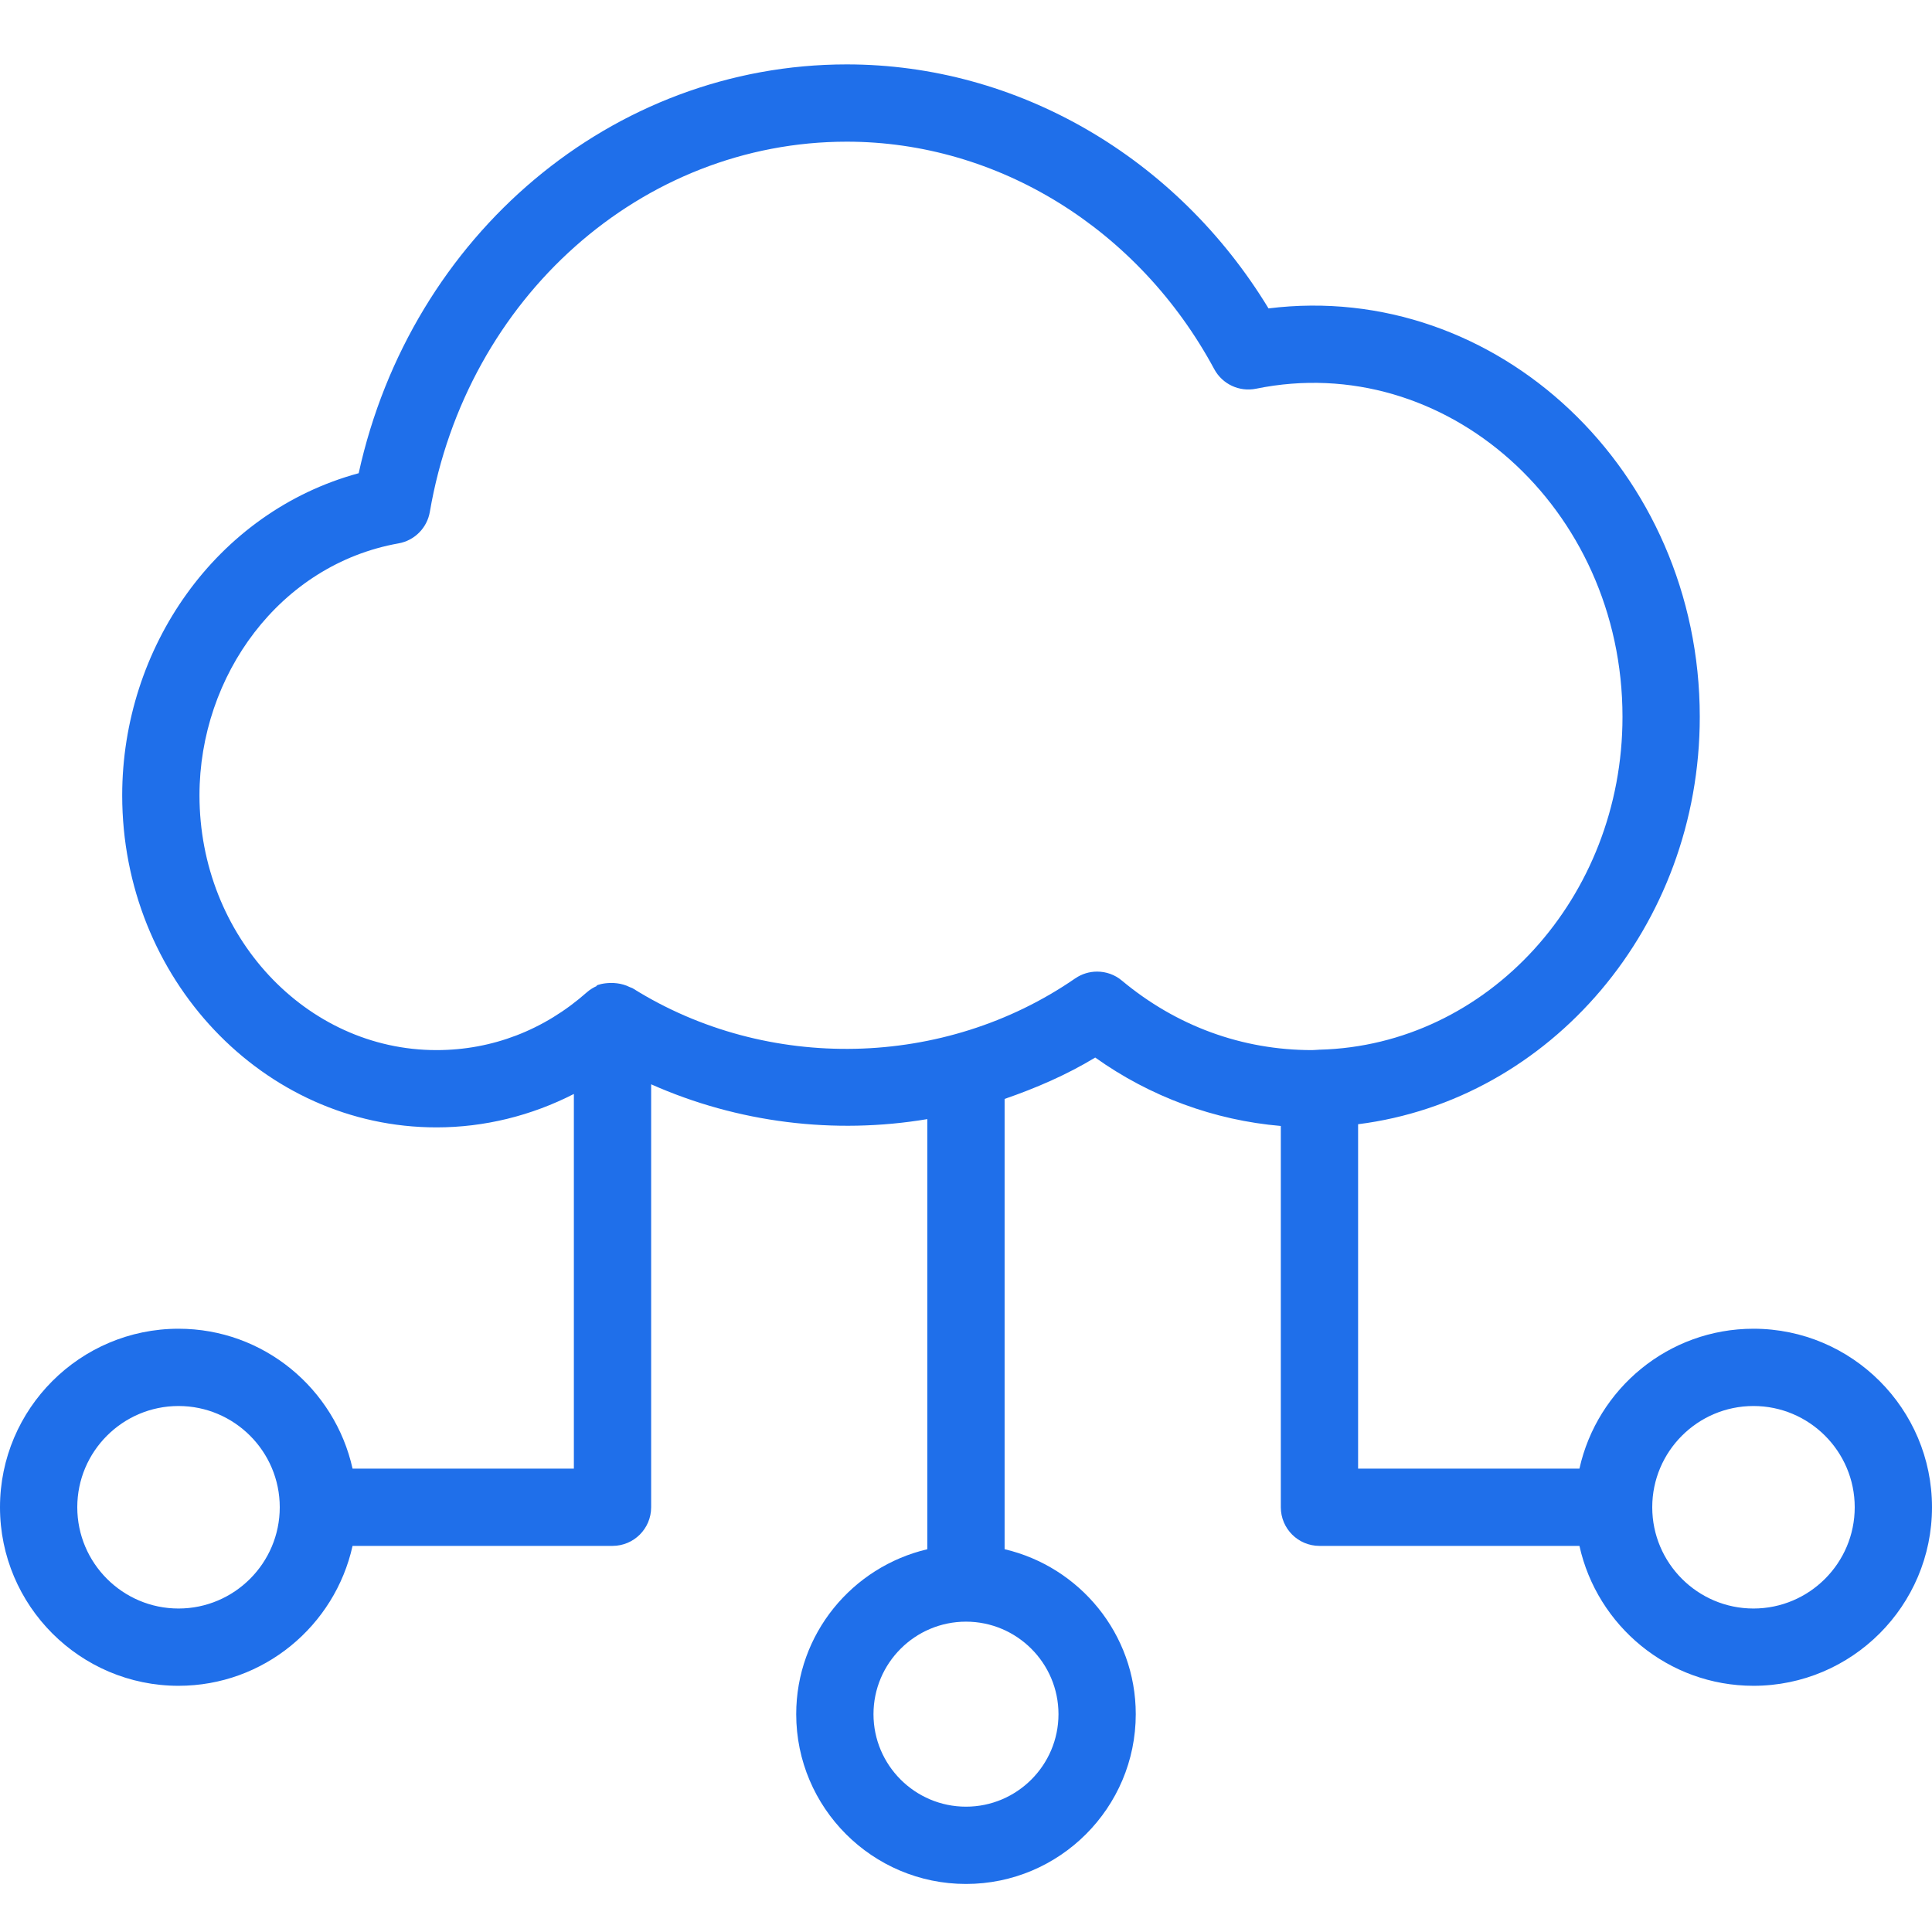 <?xml version="1.0" encoding="UTF-8"?>
<svg width="60px" height="60px" viewBox="0 0 60 60" version="1.1" xmlns="http://www.w3.org/2000/svg" xmlns:xlink="http://www.w3.org/1999/xlink">
    <title>cloud</title>
    <g id="cloud" stroke="none" stroke-width="1" fill="none" fill-rule="evenodd">
        <g id="noun_Cloud-Network_2486056" transform="translate(0, 2)" fill="#1F6FEA" fill-rule="nonzero">
            <path d="M54.456,39.265 C51.812,39.265 49.602,41.129 49.051,43.609 L42.177,43.609 L42.177,32.914 C48.144,32.161 52.788,26.779 52.788,20.262 C52.788,12.619 46.486,6.696 39.395,7.578 C36.543,2.883 31.597,0 26.298,0 C19.023,0 12.766,5.292 11.139,12.696 C6.697,13.904 3.795,18.133 3.795,22.7 C3.795,28.386 8.173,33.012 13.555,33.012 C15.043,33.012 16.502,32.65 17.822,31.974 L17.822,43.609 L10.949,43.609 C10.398,41.129 8.188,39.265 5.544,39.265 C2.487,39.265 0,41.752 0,44.809 C0,47.866 2.487,50.354 5.544,50.354 C8.189,50.354 10.399,48.49 10.949,46.009 L19.022,46.009 C19.685,46.009 20.222,45.472 20.222,44.809 L20.222,31.674 C22.916,32.871 25.915,33.239 28.799,32.755 L28.799,46.113 C26.47,46.66 24.727,48.742 24.727,51.235 C24.727,54.142 27.093,56.508 30,56.508 C32.908,56.508 35.272,54.142 35.272,51.235 C35.272,48.741 33.528,46.658 31.199,46.112 L31.199,32.128 C32.172,31.792 33.122,31.383 34.013,30.843 C35.716,32.058 37.712,32.792 39.777,32.968 L39.777,44.809 C39.777,45.472 40.314,46.009 40.977,46.009 L49.051,46.009 C49.601,48.49 51.811,50.354 54.456,50.354 C57.513,50.354 60,47.866 60,44.809 C60,41.752 57.513,39.265 54.456,39.265 Z M5.544,47.954 C3.811,47.954 2.4,46.543 2.4,44.809 C2.4,43.075 3.811,41.665 5.544,41.665 C7.277,41.665 8.688,43.075 8.688,44.809 C8.688,46.543 7.277,47.954 5.544,47.954 Z M32.872,51.235 C32.872,52.819 31.583,54.108 30,54.108 C28.416,54.108 27.127,52.819 27.127,51.235 C27.127,49.651 28.416,48.362 30,48.362 C31.583,48.362 32.872,49.651 32.872,51.235 Z M40.977,30.598 C40.972,30.598 40.968,30.6 40.963,30.6 C40.89,30.602 40.819,30.612 40.746,30.612 C38.575,30.612 36.533,29.865 34.841,28.453 C34.62,28.267 34.347,28.174 34.072,28.174 C33.834,28.174 33.597,28.244 33.39,28.386 C29.326,31.191 23.824,31.304 19.658,28.698 C19.627,28.678 19.591,28.672 19.559,28.656 C19.034,28.389 18.419,28.618 18.539,28.619 C18.428,28.668 18.321,28.732 18.226,28.816 C16.898,29.991 15.284,30.612 13.555,30.612 C9.497,30.612 6.195,27.063 6.195,22.7 C6.195,18.981 8.687,15.533 12.377,14.875 C12.875,14.787 13.263,14.395 13.349,13.897 C14.491,7.235 19.937,2.4 26.298,2.4 C30.99,2.4 35.363,5.107 37.71,9.465 C37.962,9.931 38.488,10.177 39.007,10.072 C44.884,8.869 50.388,13.769 50.388,20.262 C50.388,25.883 46.191,30.461 40.985,30.599 C40.982,30.599 40.98,30.598 40.977,30.598 Z M54.456,47.954 C52.723,47.954 51.312,46.543 51.312,44.809 C51.312,43.075 52.723,41.665 54.456,41.665 C56.189,41.665 57.6,43.075 57.6,44.809 C57.6,46.543 56.189,47.954 54.456,47.954 Z" id="Shape"></path>
        </g>
    </g>
</svg>